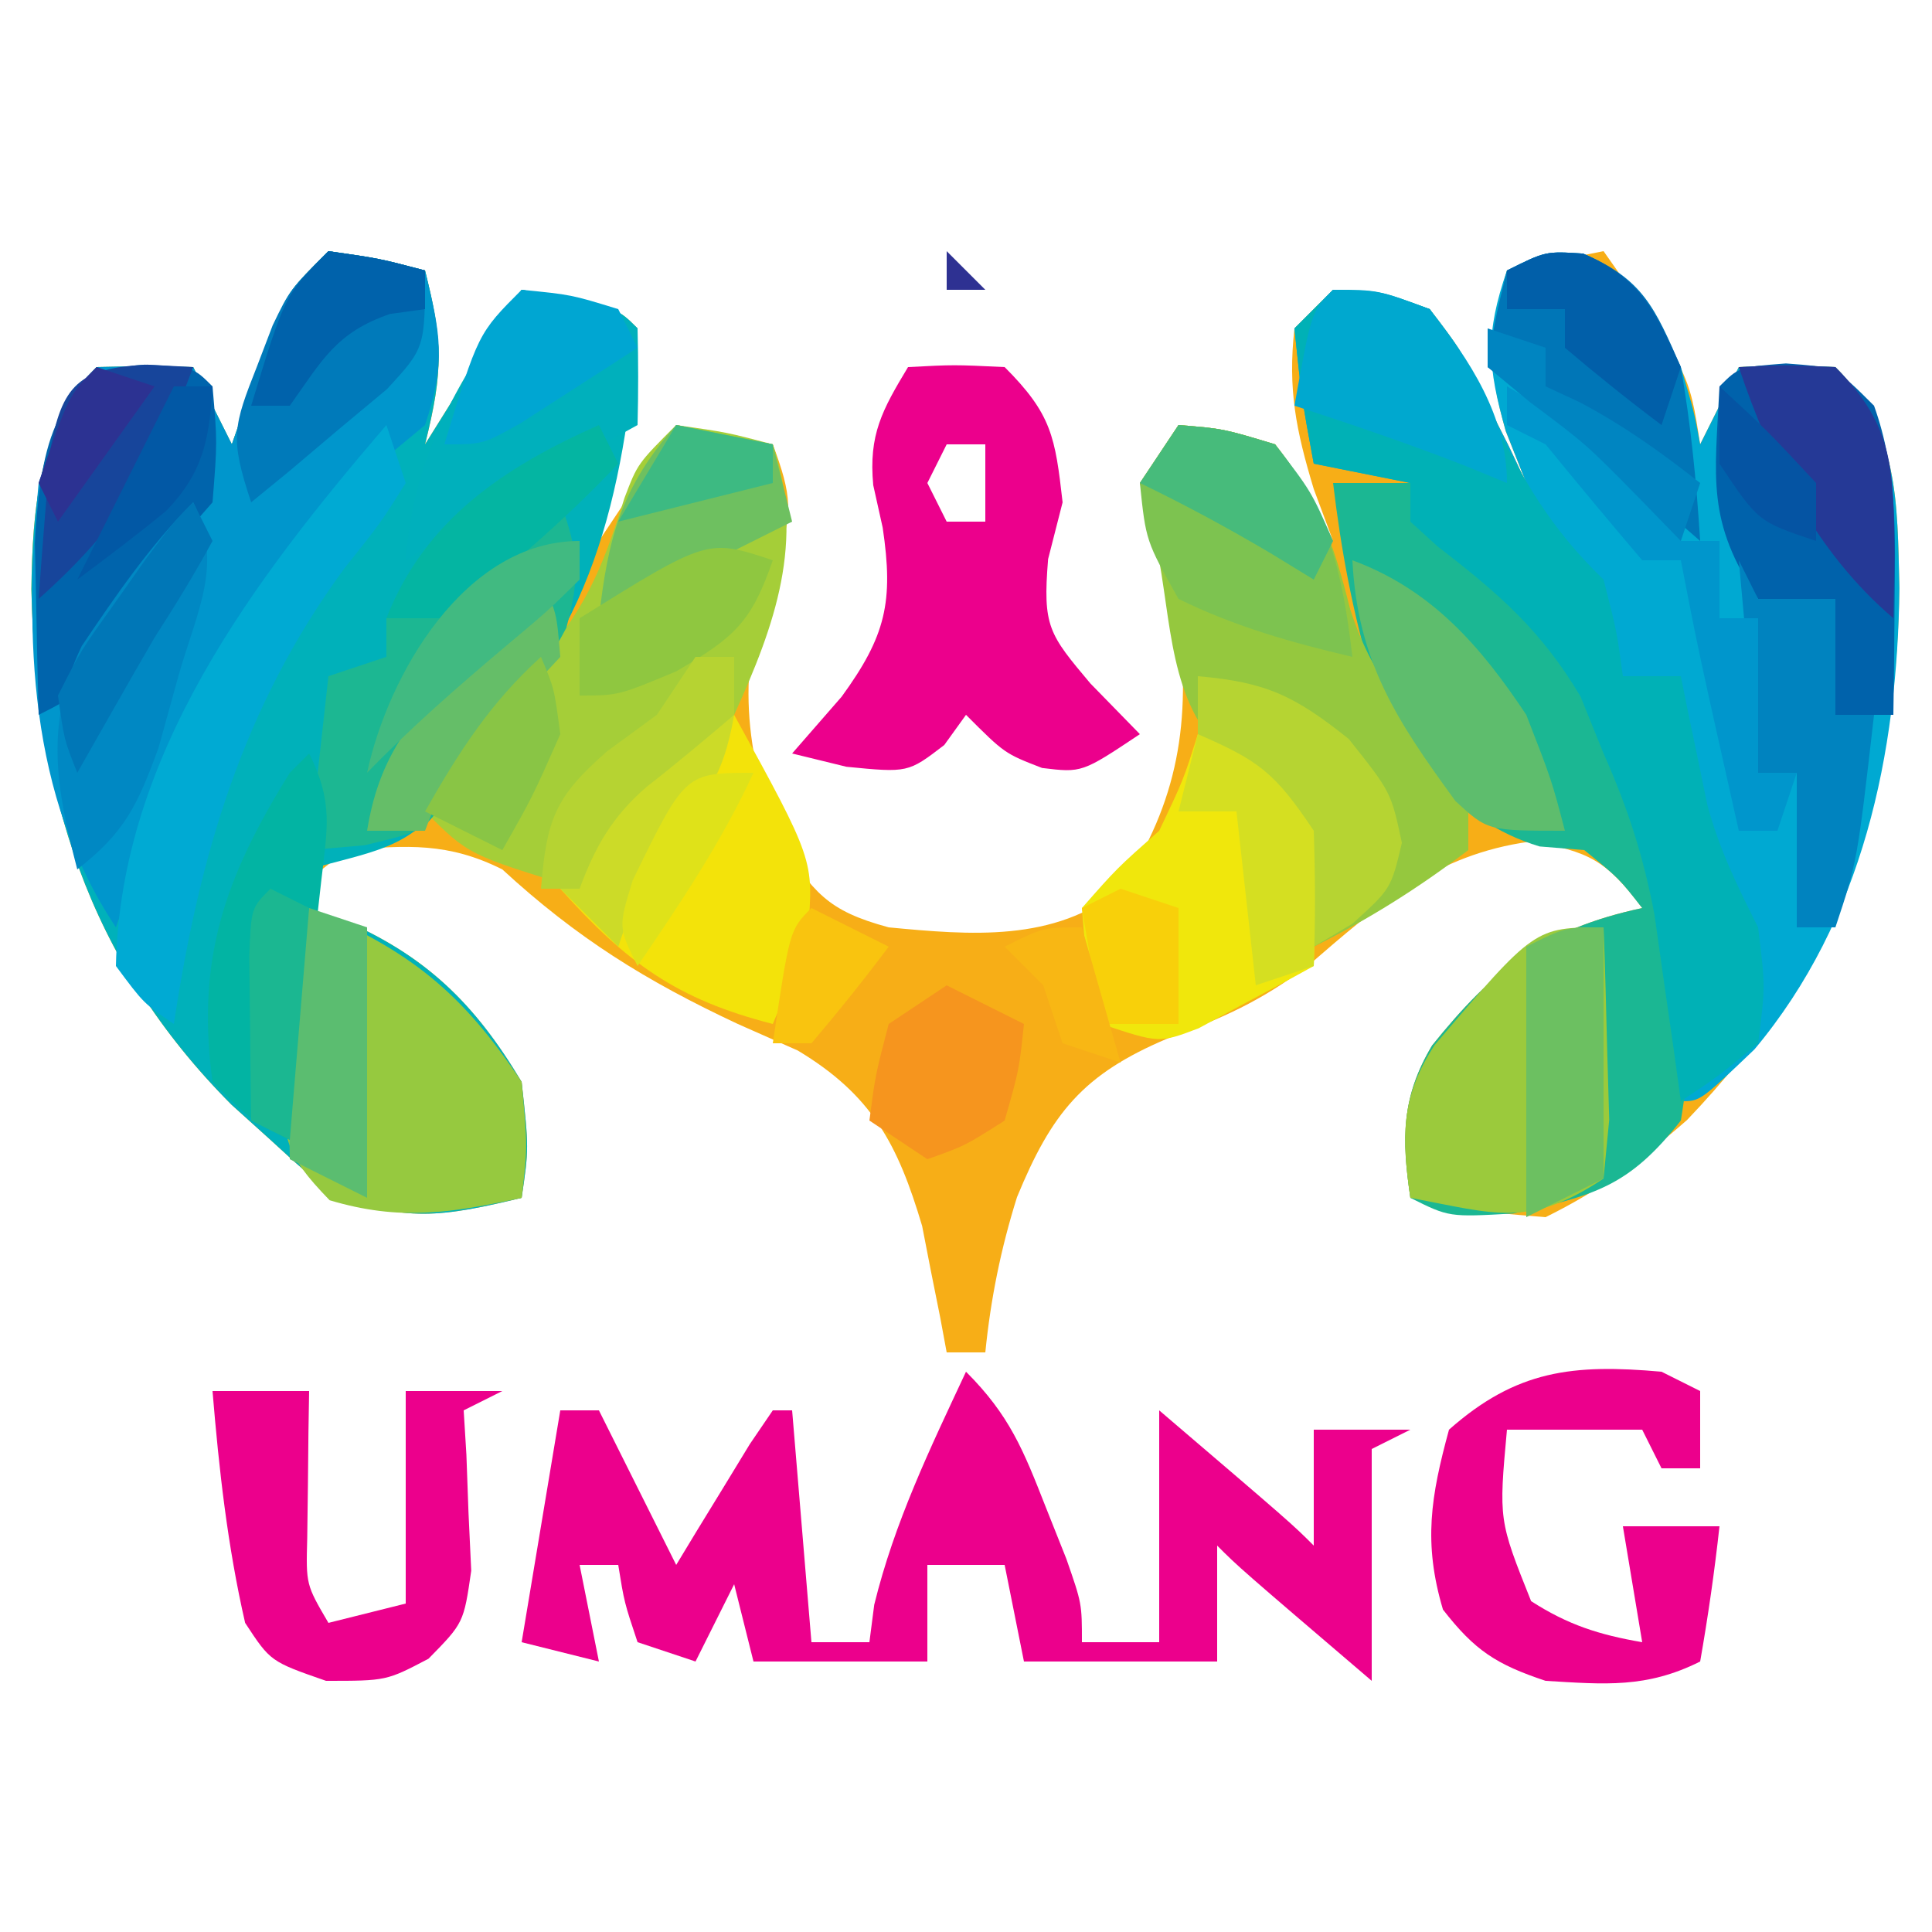 <?xml version="1.0" encoding="UTF-8"?>
<svg version="1.1" xmlns="http://www.w3.org/2000/svg" width="100" height="100">
<path d="M0 0 C2.625 0.375 2.625 0.375 5 1 C5.919 4.676 5.959 6.164 5 10 C6.65 7.36 8.3 4.72 10 2 C14.875 2.875 14.875 2.875 16 4 C15.577 7.737 15.015 11.377 14 15 C15.32 13.02 16.64 11.04 18 9 C20.475 9.495 20.475 9.495 23 10 C23.956 12.582 24.141 13.661 23.062 16.25 C21.127 21.259 21.431 25.465 23.25 30.375 C25.132 33.198 25.765 34.126 29 35 C33.206 35.399 37.579 35.788 41 33 C44.016 28.476 44.648 24.325 44 19 C43.629 17.742 43.258 16.484 42.875 15.188 C42.442 13.61 42.442 13.61 42 12 C42.66 11.01 43.32 10.02 44 9 C46.312 9.188 46.312 9.188 49 10 C50.812 12.562 50.812 12.562 52 15 C51.505 13.67 51.505 13.67 51 12.312 C50.079 9.261 49.651 7.145 50 4 C50.66 3.34 51.32 2.68 52 2 C54.449 2.09 54.449 2.09 57 3 C58.582 5.066 58.582 5.066 59.812 7.562 C60.231 8.389 60.65 9.215 61.082 10.066 C61.536 11.024 61.536 11.024 62 12 C61.649 11.113 61.299 10.226 60.938 9.312 C59.982 5.938 60.028 4.303 61 1 C63.475 0.505 63.475 0.505 66 0 C70.429 6.286 70.429 6.286 71 10 C71.66 8.68 72.32 7.36 73 6 C75.375 5.875 75.375 5.875 78 6 C81.297 9.297 81.196 12.912 81.312 17.438 C81.149 28.638 78.058 36.872 70.316 44.977 C67.964 47.031 65.803 48.621 63 50 C59.188 49.688 59.188 49.688 56 49 C55.555 45.956 55.523 43.8 57.125 41.113 C60.303 37.165 62.902 35.092 68 34 C66.175 31.567 65.243 31.038 62.188 30.562 C57.308 31.232 54.341 33.84 50.688 37 C48.184 38.863 46.316 39.677 43.438 40.75 C39.052 42.603 37.435 44.606 35.641 48.961 C34.805 51.622 34.277 54.226 34 57 C33.34 57 32.68 57 32 57 C31.89 56.408 31.781 55.817 31.668 55.207 C31.43 54.022 31.43 54.022 31.188 52.812 C31.037 52.035 30.886 51.258 30.73 50.457 C29.473 46.228 28.135 43.681 24.293 41.375 C23.268 40.921 22.243 40.468 21.188 40 C16.427 37.772 12.847 35.543 9 32 C6.201 30.601 4.095 30.747 1 31 C-0.879 32.375 -0.879 32.375 -2 34 C-0.701 34.278 -0.701 34.278 0.625 34.562 C5.003 36.427 7.566 38.917 10 43 C10.375 46.438 10.375 46.438 10 49 C6.055 49.947 3.793 50.371 0.062 48.625 C-1.395 47.473 -1.395 47.473 -3 46 C-3.664 45.401 -4.328 44.801 -5.012 44.184 C-12.477 36.691 -15.143 27.963 -15.375 17.5 C-15.32 13.463 -15.017 9.017 -12 6 C-10.334 5.959 -8.666 5.957 -7 6 C-6.34 7.32 -5.68 8.64 -5 10 C-4.807 9.446 -4.613 8.891 -4.414 8.32 C-4.154 7.596 -3.893 6.871 -3.625 6.125 C-3.37 5.406 -3.115 4.686 -2.852 3.945 C-2 2 -2 2 0 0 Z M-7 15 C-6 19 -6 19 -6 19 Z M72 15 C73 19 73 19 73 19 Z " fill="#F7AE17" transform="translate(17,13)"/>
<path d="M0 0 C2.625 0.375 2.625 0.375 5 1 C5.919 4.676 5.959 6.164 5 10 C6.65 7.36 8.3 4.72 10 2 C14.875 2.875 14.875 2.875 16 4 C15.271 12.563 13.66 20.194 7 26 C6.691 26.722 6.381 27.444 6.062 28.188 C4.429 30.974 1.987 31.11 -1 32 C-1.33 32.66 -1.66 33.32 -2 34 C-0.701 34.278 -0.701 34.278 0.625 34.562 C5.003 36.427 7.566 38.917 10 43 C10.375 46.438 10.375 46.438 10 49 C6.055 49.947 3.793 50.371 0.062 48.625 C-1.395 47.473 -1.395 47.473 -3 46 C-3.664 45.401 -4.328 44.801 -5.012 44.184 C-12.477 36.691 -15.143 27.963 -15.375 17.5 C-15.32 13.463 -15.017 9.017 -12 6 C-10.334 5.959 -8.666 5.957 -7 6 C-6.34 7.32 -5.68 8.64 -5 10 C-4.807 9.446 -4.613 8.891 -4.414 8.32 C-4.154 7.596 -3.893 6.871 -3.625 6.125 C-3.37 5.406 -3.115 4.686 -2.852 3.945 C-2 2 -2 2 0 0 Z M-7 15 C-6 19 -6 19 -6 19 Z " fill="#00B1BA" transform="translate(17,13)"/>
<path d="M0 0 C2.968 1.259 3.672 3.028 5.062 5.875 C5.75 8.188 5.75 8.188 6.062 9.875 C6.723 8.555 7.383 7.235 8.062 5.875 C10.438 5.75 10.438 5.75 13.062 5.875 C16.36 9.172 16.258 12.787 16.375 17.312 C16.281 25.891 14.486 34.482 8.875 41.188 C6.062 43.875 6.062 43.875 5.062 43.875 C4.941 42.995 4.82 42.114 4.695 41.207 C4.528 40.046 4.36 38.884 4.188 37.688 C4.025 36.539 3.863 35.39 3.695 34.207 C3.118 31.169 2.313 28.688 1.062 25.875 C0.671 24.906 0.279 23.936 -0.125 22.938 C-2.16 19.498 -4.38 17.584 -7.512 15.172 C-7.982 14.744 -8.453 14.316 -8.938 13.875 C-8.938 13.215 -8.938 12.555 -8.938 11.875 C-10.588 11.545 -12.238 11.215 -13.938 10.875 C-14.562 7.5 -14.562 7.5 -14.938 3.875 C-14.277 3.215 -13.617 2.555 -12.938 1.875 C-10.488 1.965 -10.488 1.965 -7.938 2.875 C-6.355 4.941 -6.355 4.941 -5.125 7.438 C-4.706 8.264 -4.287 9.09 -3.855 9.941 C-3.553 10.579 -3.25 11.218 -2.938 11.875 C-3.288 10.988 -3.639 10.101 -4 9.188 C-4.958 5.804 -5.064 4.161 -3.938 0.875 C-1.938 -0.125 -1.938 -0.125 0 0 Z M7.062 14.875 C8.062 18.875 8.062 18.875 8.062 18.875 Z " fill="#00A9D2" transform="translate(81.938,13.125)"/>
<path d="M0 0 C2.625 0.375 2.625 0.375 5 1 C5.8 4.287 6.097 5.71 5 9 C4.031 9.804 3.061 10.609 2.062 11.438 C-0.829 13.857 -1.526 14.771 -3 18 C-3.808 19.419 -4.621 20.836 -5.438 22.25 C-7.76 26.393 -9.451 30.515 -11 35 C-15.537 28.194 -15.747 19.96 -15 12 C-13.452 7.452 -13.452 7.452 -12 6 C-10.334 5.959 -8.666 5.957 -7 6 C-6.34 7.32 -5.68 8.64 -5 10 C-4.807 9.446 -4.613 8.891 -4.414 8.32 C-4.154 7.596 -3.893 6.871 -3.625 6.125 C-3.37 5.406 -3.115 4.686 -2.852 3.945 C-2 2 -2 2 0 0 Z M-7 15 C-6 19 -6 19 -6 19 Z " fill="#0096CC" transform="translate(17,13)"/>
<path d="M0 0 C1.32 0 2.64 0 4 0 C5.297 1.46 6.589 2.929 7.77 4.484 C9.018 6.159 9.018 6.159 11.188 7.562 C13.594 9.471 14.03 11.091 15 14 C15.536 15.196 16.073 16.392 16.625 17.625 C18.482 22.661 18.894 27.704 18 33 C15.315 36.418 13.537 36.882 9.312 37.812 C6 38 6 38 4 37 C3.555 33.956 3.523 31.8 5.125 29.113 C8.303 25.165 10.902 23.092 16 22 C14.794 20.458 14.794 20.458 13 19 C11.855 18.907 11.855 18.907 10.688 18.812 C6.209 17.459 4.153 14.014 2 10 C1.01 6.692 0.407 3.426 0 0 Z " fill="#1BB793" transform="translate(69,25)"/>
<path d="M0 0 C2.256 2.256 2.966 4.046 4.125 7 C4.478 7.887 4.831 8.774 5.195 9.688 C6 12 6 12 6 14 C7.32 14 8.64 14 10 14 C10 10.04 10 6.08 10 2 C16.875 7.875 16.875 7.875 18 9 C18 7.02 18 5.04 18 3 C19.65 3 21.3 3 23 3 C22.34 3.33 21.68 3.66 21 4 C21 7.96 21 11.92 21 16 C14.125 10.125 14.125 10.125 13 9 C13 10.98 13 12.96 13 15 C9.7 15 6.4 15 3 15 C2.67 13.35 2.34 11.7 2 10 C0.68 10 -0.64 10 -2 10 C-2 11.65 -2 13.3 -2 15 C-4.97 15 -7.94 15 -11 15 C-11.33 13.68 -11.66 12.36 -12 11 C-12.66 12.32 -13.32 13.64 -14 15 C-14.99 14.67 -15.98 14.34 -17 14 C-17.688 11.938 -17.688 11.938 -18 10 C-18.66 10 -19.32 10 -20 10 C-19.67 11.65 -19.34 13.3 -19 15 C-20.32 14.67 -21.64 14.34 -23 14 C-22.34 10.04 -21.68 6.08 -21 2 C-20.34 2 -19.68 2 -19 2 C-17.68 4.64 -16.36 7.28 -15 10 C-14.651 9.422 -14.301 8.845 -13.941 8.25 C-13.486 7.508 -13.031 6.765 -12.562 6 C-12.11 5.258 -11.658 4.515 -11.191 3.75 C-10.602 2.884 -10.602 2.884 -10 2 C-9.67 2 -9.34 2 -9 2 C-8.67 5.96 -8.34 9.92 -8 14 C-7.01 14 -6.02 14 -5 14 C-4.918 13.361 -4.835 12.721 -4.75 12.062 C-3.705 7.795 -1.859 3.969 0 0 Z " fill="#EC008C" transform="translate(50,71)"/>
<path d="M0 0 C2.43 0.039 2.43 0.039 5 1 C6.695 3.398 6.695 3.398 8.125 6.375 C9.81 9.828 11.249 12.344 14 15 C14.688 17.688 14.688 17.688 15 20 C15.99 20 16.98 20 18 20 C18.121 20.603 18.242 21.207 18.367 21.828 C18.535 22.627 18.702 23.427 18.875 24.25 C19.119 25.433 19.119 25.433 19.367 26.641 C19.993 28.973 20.919 30.852 22 33 C22.375 36.062 22.375 36.062 22 39 C19.977 40.684 19.977 40.684 18 42 C17.879 41.12 17.758 40.239 17.633 39.332 C17.465 38.171 17.298 37.009 17.125 35.812 C16.963 34.664 16.8 33.515 16.633 32.332 C16.056 29.294 15.251 26.813 14 24 C13.608 23.031 13.216 22.061 12.812 21.062 C10.777 17.623 8.558 15.709 5.426 13.297 C4.955 12.869 4.485 12.441 4 12 C4 11.34 4 10.68 4 10 C2.35 9.67 0.7 9.34 -1 9 C-1.625 5.625 -1.625 5.625 -2 2 C-1.34 1.34 -0.68 0.68 0 0 Z " fill="#00B1B6" transform="translate(69,15)"/>
<path d="M0 0 C2.312 0.188 2.312 0.188 5 1 C7.204 3.775 8.014 6.054 8.875 9.5 C10.17 13.53 12.016 15.095 15 18 C15 19.32 15 20.64 15 22 C12.423 23.961 9.893 25.554 7 27 C6.753 25.742 6.505 24.484 6.25 23.188 C5.504 19.817 5.504 19.817 3 17.562 C-0.337 14.956 -0.298 11.008 -1 7 C-1.223 6.308 -1.446 5.616 -1.676 4.902 C-2 3 -2 3 0 0 Z " fill="#95C83E" transform="translate(61,22)"/>
<path d="M0 0 C2.625 0.375 2.625 0.375 5 1 C6.676 6.005 5.127 10.329 3 15 C1.155 17.037 -0.749 18.372 -3 20 C-4.373 22.15 -4.373 22.15 -5 24 C-10.75 22.25 -10.75 22.25 -13 20 C-11.41 17.072 -9.962 14.965 -7.5 12.688 C-4.782 9.765 -3.841 7.508 -2.676 3.77 C-2 2 -2 2 0 0 Z " fill="#A5CE38" transform="translate(35,22)"/>
<path d="M0 0 C2.375 -0.125 2.375 -0.125 5 0 C7.438 2.438 7.615 3.611 8 7 C7.753 7.969 7.505 8.939 7.25 9.938 C6.964 13.436 7.287 13.815 9.438 16.375 C10.283 17.241 11.129 18.108 12 19 C9 21 9 21 6.938 20.75 C5 20 5 20 3 18 C2.629 18.516 2.257 19.031 1.875 19.562 C0 21 0 21 -3.188 20.688 C-4.116 20.461 -5.044 20.234 -6 20 C-4.732 18.546 -4.732 18.546 -3.438 17.062 C-1.15 13.919 -0.741 12.149 -1.312 8.312 C-1.474 7.587 -1.635 6.861 -1.801 6.113 C-2.047 3.499 -1.335 2.215 0 0 Z M2 4 C1.67 4.66 1.34 5.32 1 6 C1.33 6.66 1.66 7.32 2 8 C2.66 8 3.32 8 4 8 C4 6.68 4 5.36 4 4 C3.34 4 2.68 4 2 4 Z " fill="#EC008C" transform="translate(47,19)"/>
<path d="M0 0 C5.216 2.183 7.911 4.366 11 9 C11.312 12.375 11.312 12.375 11 15 C7.311 15.796 4.711 16.212 1.062 15.125 C-1.366 12.623 -1.325 11.933 -1.375 8.562 C-1.244 5.58 -0.799 2.875 0 0 Z " fill="#96C93F" transform="translate(16,47)"/>
<path d="M0 0 C4.124 7.515 4.124 7.515 3.82 11.156 C3.25 13.062 3.25 13.062 2 16 C-2.993 14.723 -5.576 12.827 -9 9 C-3.2 0 -3.2 0 0 0 Z " fill="#F3E30A" transform="translate(38,37)"/>
<path d="M0 0 C3.161 1.37 3.993 1.989 6 5 C6.079 7.332 6.088 9.668 6 12 C4.736 12.7 3.463 13.384 2.188 14.062 C1.48 14.445 0.772 14.828 0.043 15.223 C-2 16 -2 16 -5 15 C-5.75 12.25 -5.75 12.25 -6 9 C-4.188 6.938 -4.188 6.938 -2 5 C-0.746 2.368 -0.746 2.368 0 0 Z " fill="#F0E70C" transform="translate(62,38)"/>
<path d="M0 0 C0.081 2.124 0.139 4.25 0.188 6.375 C0.222 7.558 0.257 8.742 0.293 9.961 C0.196 10.964 0.1 11.967 0 13 C-3.85 15.567 -5.586 14.833 -10 14 C-10.458 10.871 -10.506 8.768 -8.734 6.078 C-3.56 0 -3.56 0 0 0 Z " fill="#9BCA3C" transform="translate(83,48)"/>
<path d="M0 0 C0.947 2.557 1.045 3.836 0.312 6.5 C-1.12 9.228 -2.799 10.867 -5 13 C-5.289 13.722 -5.577 14.444 -5.875 15.188 C-7 17 -7 17 -10.125 17.75 C-11.548 17.874 -11.548 17.874 -13 18 C-12.67 15.03 -12.34 12.06 -12 9 C-11.01 8.67 -10.02 8.34 -9 8 C-9 7.34 -9 6.68 -9 6 C-7.362 4.954 -5.69 3.96 -4 3 C-2.654 2.018 -1.316 1.023 0 0 Z " fill="#1CB792" transform="translate(29,26)"/>
<path d="M0 0 C2.562 0.188 2.562 0.188 4.562 2.188 C5.776 5.575 5.664 8.869 5.625 12.438 C5.616 13.515 5.607 14.593 5.598 15.703 C5.586 16.523 5.574 17.343 5.562 18.188 C4.572 18.188 3.583 18.188 2.562 18.188 C2.562 16.207 2.562 14.227 2.562 12.188 C1.242 12.188 -0.077 12.188 -1.438 12.188 C-4.132 8.146 -3.67 5.982 -3.438 1.188 C-2.438 0.188 -2.438 0.188 0 0 Z " fill="#0062AB" transform="translate(92.438,18.812)"/>
<path d="M0 0 C2.5 0.125 2.5 0.125 3.5 1.125 C3.75 4 3.75 4 3.5 7.125 C2.25 8.562 2.25 8.562 0.5 10.125 C-0.215 11.317 -0.9 12.528 -1.562 13.75 C-3.5 17.125 -3.5 17.125 -5.5 18.125 C-5.554 16.229 -5.593 14.334 -5.625 12.438 C-5.648 11.382 -5.671 10.326 -5.695 9.238 C-5.423 4.892 -4.926 0.246 0 0 Z " fill="#0064AC" transform="translate(7.5,18.875)"/>
<path d="M0 0 C0.66 0.33 1.32 0.66 2 1 C2 2.32 2 3.64 2 5 C1.34 5 0.68 5 0 5 C-0.33 4.34 -0.66 3.68 -1 3 C-3.31 3 -5.62 3 -8 3 C-8.427 7.679 -8.427 7.679 -6.75 11.875 C-4.837 13.105 -3.233 13.615 -1 14 C-1.33 12.02 -1.66 10.04 -2 8 C-0.35 8 1.3 8 3 8 C2.744 10.343 2.407 12.678 2 15 C-0.78 16.39 -2.919 16.185 -6 16 C-8.554 15.149 -9.664 14.432 -11.312 12.312 C-12.341 8.854 -11.943 6.457 -11 3 C-7.502 -0.098 -4.571 -0.406 0 0 Z " fill="#EC008C" transform="translate(86,71)"/>
<path d="M0 0 C1.65 0 3.3 0 5 0 C4.988 0.699 4.977 1.397 4.965 2.117 C4.956 3.027 4.947 3.937 4.938 4.875 C4.926 5.78 4.914 6.685 4.902 7.617 C4.838 10.017 4.838 10.017 6 12 C7.32 11.67 8.64 11.34 10 11 C10 7.37 10 3.74 10 0 C11.65 0 13.3 0 15 0 C14.01 0.495 14.01 0.495 13 1 C13.046 1.759 13.093 2.519 13.141 3.301 C13.177 4.295 13.213 5.289 13.25 6.312 C13.296 7.299 13.343 8.285 13.391 9.301 C13 12 13 12 11.18 13.855 C9 15 9 15 5.875 15 C3 14 3 14 1.688 12 C0.776 8.024 0.336 4.061 0 0 Z " fill="#EC008C" transform="translate(11,72)"/>
<path d="M0 0 C4.875 0.875 4.875 0.875 6 2 C6.041 3.666 6.043 5.334 6 7 C5.385 7.338 4.77 7.675 4.137 8.023 C3.328 8.469 2.52 8.915 1.688 9.375 C0.887 9.816 0.086 10.257 -0.738 10.711 C-2.535 11.735 -4.279 12.853 -6 14 C-5.572 8.294 -3.157 4.589 0 0 Z " fill="#00B0BC" transform="translate(27,15)"/>
<path d="M0 0 C3.104 1.317 3.716 2.797 5.062 5.875 C5.584 8.867 5.871 11.846 6.062 14.875 C5.604 14.477 5.145 14.078 4.672 13.668 C1.54 10.964 -1.576 8.295 -4.938 5.875 C-4.562 3.438 -4.562 3.438 -3.938 0.875 C-1.938 -0.125 -1.938 -0.125 0 0 Z " fill="#0076B7" transform="translate(81.938,13.125)"/>
<path d="M0 0 C0.33 0.99 0.66 1.98 1 3 C-0.293 5.059 -0.293 5.059 -2.188 7.438 C-7.437 14.594 -9.687 22.296 -11 31 C-12.562 29.938 -12.562 29.938 -14 28 C-13.781 17.063 -6.827 7.965 0 0 Z " fill="#00AAD3" transform="translate(20,22)"/>
<path d="M0 0 C2.312 0.188 2.312 0.188 5 1 C7.762 4.452 8.495 7.658 9 12 C5.858 11.263 2.902 10.427 0 9 C-1.688 6 -1.688 6 -2 3 C-1.34 2.01 -0.68 1.02 0 0 Z " fill="#7DC350" transform="translate(61,22)"/>
<path d="M0 0 C0.33 0.66 0.66 1.32 1 2 C2.32 2 3.64 2 5 2 C5 3.98 5 5.96 5 8 C5.66 8 6.32 8 7 8 C6.125 15.625 6.125 15.625 5 19 C4.34 19 3.68 19 3 19 C3 16.36 3 13.72 3 11 C2.34 11 1.68 11 1 11 C0.67 7.37 0.34 3.74 0 0 Z " fill="#0083BF" transform="translate(90,29)"/>
<path d="M0 0 C2.625 0.375 2.625 0.375 5 1 C5 5 5 5 3.031 7.141 C2.196 7.837 1.361 8.533 0.5 9.25 C-0.335 9.956 -1.171 10.663 -2.031 11.391 C-3.006 12.187 -3.006 12.187 -4 13 C-5.117 9.65 -4.925 9.074 -3.688 5.938 C-3.423 5.245 -3.159 4.553 -2.887 3.84 C-2 2 -2 2 0 0 Z " fill="#007ABA" transform="translate(17,13)"/>
<path d="M0 0 C1.26 2.52 0.944 3.841 0.625 6.625 C0.526 7.512 0.426 8.399 0.324 9.312 C0.217 10.199 0.11 11.086 0 12 C-0.097 12.804 -0.193 13.609 -0.293 14.438 C-0.522 16.293 -0.76 18.146 -1 20 C-3 19 -3 19 -5 17 C-5.863 10.632 -4.354 6.401 -1 1 C-0.67 0.67 -0.34 0.34 0 0 Z " fill="#02B4A3" transform="translate(16,39)"/>
<path d="M0 0 C1.59 3.181 0.202 5.597 -0.75 8.938 C-1.095 10.184 -1.441 11.431 -1.797 12.715 C-2.889 15.696 -3.547 17.09 -6 19 C-7.094 14.795 -7.697 11.45 -5.766 7.434 C-4.002 4.817 -2.237 2.237 0 0 Z " fill="#0088C3" transform="translate(10,26)"/>
<path d="M0 0 C4.102 1.519 6.631 4.434 9 8 C10.312 11.375 10.312 11.375 11 14 C7 14 7 14 5.332 12.461 C2.329 8.339 0.263 5.266 0 0 Z " fill="#5EBD6D" transform="translate(70,29)"/>
<path d="M0 0 C3.519 0.302 5.008 1.006 7.812 3.25 C10 6 10 6 10.562 8.625 C10 11 10 11 8 12.812 C7.34 13.204 6.68 13.596 6 14 C5.629 12.113 5.629 12.113 5.25 10.188 C4.337 6.43 3.312 5.097 0 3 C0 2.01 0 1.02 0 0 Z " fill="#B6D432" transform="translate(62,35)"/>
<path d="M0 0 C2.312 0 2.312 0 5 1 C7.084 3.665 9 6.531 9 10 C7.948 9.567 7.948 9.567 6.875 9.125 C3.945 7.979 0.991 6.974 -2 6 C-1.125 1.125 -1.125 1.125 0 0 Z " fill="#00A8CF" transform="translate(69,15)"/>
<path d="M0 0 C1.65 0.33 3.3 0.66 5 1 C5.33 2.32 5.66 3.64 6 5 C1.05 7.475 1.05 7.475 -4 10 C-3.521 5.781 -2.834 3.203 0 0 Z " fill="#6EC060" transform="translate(35,22)"/>
<path d="M0 0 C0 4.29 0 8.58 0 13 C-1.98 13.99 -1.98 13.99 -4 15 C-4 10.38 -4 5.76 -4 1 C-2 0 -2 0 0 0 Z " fill="#6CC061" transform="translate(83,48)"/>
<path d="M0 0 C0.99 0.33 1.98 0.66 3 1 C3 5.62 3 10.24 3 15 C1.68 14.34 0.36 13.68 -1 13 C-1.027 11.583 -1.047 10.167 -1.062 8.75 C-1.074 7.961 -1.086 7.172 -1.098 6.359 C-1.004 4.093 -0.632 2.171 0 0 Z " fill="#5BBD70" transform="translate(16,47)"/>
<path d="M0 0 C3.141 1.833 6.226 3.637 9 6 C9 6.66 9 7.32 9 8 C9.66 8 10.32 8 11 8 C11 9.32 11 10.64 11 12 C11.66 12 12.32 12 13 12 C13 14.64 13 17.28 13 20 C13.66 20 14.32 20 15 20 C14.67 20.99 14.34 21.98 14 23 C13.34 23 12.68 23 12 23 C9.888 13.59 9.888 13.59 9 9 C8.34 9 7.68 9 7 9 C5.313 7.017 3.646 5.017 2 3 C1.34 2.67 0.68 2.34 0 2 C0 1.34 0 0.68 0 0 Z " fill="#0096CC" transform="translate(78,20)"/>
<path d="M0 0 C1.32 0.66 2.64 1.32 4 2 C3.75 4.375 3.75 4.375 3 7 C0.938 8.312 0.938 8.312 -1 9 C-1.99 8.34 -2.98 7.68 -4 7 C-3.688 4.625 -3.688 4.625 -3 2 C-2.01 1.34 -1.02 0.68 0 0 Z " fill="#F6951E" transform="translate(49,51)"/>
<path d="M0 0 C2.375 -0.125 2.375 -0.125 5 0 C8.099 3.099 7.99 5.391 8.062 9.75 C8.042 10.822 8.021 11.895 8 13 C4.033 9.628 1.626 4.878 0 0 Z " fill="#253996" transform="translate(90,19)"/>
<path d="M0 0 C0.784 0.041 1.567 0.083 2.375 0.125 C0.453 5.285 -1.427 8.381 -5.625 12.125 C-5.511 10.499 -5.383 8.874 -5.25 7.25 C-5.18 6.345 -5.111 5.44 -5.039 4.508 C-4.436 1.037 -3.525 0.168 0 0 Z " fill="#17459B" transform="translate(7.625,18.875)"/>
<path d="M0 0 C0.812 1.688 0.812 1.688 1 4 C-1.312 6.5 -1.312 6.5 -4 9 C-5.295 11.166 -5.295 11.166 -6 13 C-6.99 13 -7.98 13 -9 13 C-8.413 9.37 -6.959 7.498 -4.5 4.812 C-3.871 4.118 -3.242 3.423 -2.594 2.707 C-1.741 1.794 -0.884 0.884 0 0 Z " fill="#65BE68" transform="translate(28,30)"/>
<path d="M0 0 C3.161 1.37 3.993 1.989 6 5 C6.079 7.332 6.088 9.668 6 12 C5.01 12.33 4.02 12.66 3 13 C2.67 10.03 2.34 7.06 2 4 C1.01 4 0.02 4 -1 4 C-0.67 2.68 -0.34 1.36 0 0 Z " fill="#D5DF21" transform="translate(62,38)"/>
<path d="M0 0 C-1.108 3.214 -1.985 3.991 -5 5.75 C-8 7 -8 7 -10 7 C-10 5.68 -10 4.36 -10 3 C-3.375 -1.125 -3.375 -1.125 0 0 Z " fill="#8FC740" transform="translate(40,29)"/>
<path d="M0 0 C-0.582 3.376 -1.628 4.628 -4 7 C-5.19 9.599 -5.19 9.599 -6 12 C-6.99 11.01 -7.98 10.02 -9 9 C-3.2 0 -3.2 0 0 0 Z " fill="#CCDB28" transform="translate(38,37)"/>
<path d="M0 0 C2.312 0.188 2.312 0.188 5 1 C6.875 3.438 6.875 3.438 8 6 C7.67 6.66 7.34 7.32 7 8 C6.258 7.546 5.515 7.093 4.75 6.625 C2.531 5.314 0.32 4.117 -2 3 C-1.34 2.01 -0.68 1.02 0 0 Z " fill="#47BB7B" transform="translate(61,22)"/>
<path d="M0 0 C2.562 0.25 2.562 0.25 5 1 C5.33 1.66 5.66 2.32 6 3 C4.712 3.839 3.419 4.671 2.125 5.5 C1.406 5.964 0.686 6.428 -0.055 6.906 C-2 8 -2 8 -4 8 C-2.25 2.25 -2.25 2.25 0 0 Z " fill="#00A6D2" transform="translate(27,15)"/>
<path d="M0 0 C0.33 0.66 0.66 1.32 1 2 C-1.794 4.95 -4.784 7.521 -8 10 C-8.99 10 -9.98 10 -11 10 C-8.989 4.882 -4.897 2.176 0 0 Z " fill="#04B5A2" transform="translate(31,22)"/>
<path d="M0 0 C2.976 1.263 3.756 2.986 5.062 5.875 C4.732 6.865 4.402 7.855 4.062 8.875 C2.355 7.594 0.689 6.257 -0.938 4.875 C-0.938 4.215 -0.938 3.555 -0.938 2.875 C-1.927 2.875 -2.917 2.875 -3.938 2.875 C-3.938 2.215 -3.938 1.555 -3.938 0.875 C-1.938 -0.125 -1.938 -0.125 0 0 Z " fill="#015FA9" transform="translate(81.938,13.125)"/>
<path d="M0 0 C0.688 1.625 0.688 1.625 1 4 C-0.438 7.25 -0.438 7.25 -2 10 C-3.32 9.34 -4.64 8.68 -6 8 C-4.264 4.942 -2.615 2.366 0 0 Z " fill="#89C545" transform="translate(28,34)"/>
<path d="M0 0 C0.99 0.33 1.98 0.66 3 1 C3 2.98 3 4.96 3 7 C1.68 7 0.36 7 -1 7 C-1.33 5.02 -1.66 3.04 -2 1 C-1.34 0.67 -0.68 0.34 0 0 Z " fill="#F8D00A" transform="translate(58,46)"/>
<path d="M0 0 C2.625 0.375 2.625 0.375 5 1 C5 1.66 5 2.32 5 3 C4.402 3.083 3.804 3.165 3.188 3.25 C0.401 4.205 -0.329 5.645 -2 8 C-2.66 8 -3.32 8 -4 8 C-2.25 2.25 -2.25 2.25 0 0 Z " fill="#0062AB" transform="translate(17,13)"/>
<path d="M0 0 C0.66 0 1.32 0 2 0 C2 0.99 2 1.98 2 3 C0.508 4.265 -0.988 5.525 -2.531 6.727 C-4.307 8.266 -5.187 9.806 -6 12 C-6.66 12 -7.32 12 -8 12 C-7.703 8.441 -7.313 7.273 -4.562 4.875 C-3.717 4.256 -2.871 3.638 -2 3 C-1.34 2.01 -0.68 1.02 0 0 Z " fill="#B6D332" transform="translate(36,34)"/>
<path d="M0 0 C0.66 0.33 1.32 0.66 2 1 C1.67 4.96 1.34 8.92 1 13 C0.34 12.67 -0.32 12.34 -1 12 C-1.027 10.188 -1.046 8.375 -1.062 6.562 C-1.074 5.553 -1.086 4.544 -1.098 3.504 C-1 1 -1 1 0 0 Z " fill="#1BB791" transform="translate(14,46)"/>
<path d="M0 0 C0.33 0.66 0.66 1.32 1 2 C0.073 3.708 -0.947 5.366 -2 7 C-2.736 8.267 -3.465 9.538 -4.188 10.812 C-4.786 11.864 -5.384 12.916 -6 14 C-6.68 12.293 -6.68 12.293 -7 10 C-5.82 7.676 -5.82 7.676 -4.125 5.312 C-3.571 4.525 -3.016 3.737 -2.445 2.926 C-1 1 -1 1 0 0 Z " fill="#0077B7" transform="translate(10,26)"/>
<path d="M0 0 C0 0.66 0 1.32 0 2 C-1.645 3.621 -1.645 3.621 -3.812 5.438 C-6.311 7.545 -8.724 9.652 -11 12 C-9.912 6.925 -5.943 0 0 0 Z " fill="#41BA81" transform="translate(30,28)"/>
<path d="M0 0 C0.99 0.33 1.98 0.66 3 1 C3 1.66 3 2.32 3 3 C3.578 3.268 4.155 3.536 4.75 3.812 C7.033 5.017 8.974 6.408 11 8 C10.67 8.99 10.34 9.98 10 11 C9.278 10.258 8.556 9.515 7.812 8.75 C5.093 5.987 5.093 5.987 2.188 3.812 C1.466 3.214 0.744 2.616 0 2 C0 1.34 0 0.68 0 0 Z " fill="#0085C1" transform="translate(77,17)"/>
<path d="M0 0 C1.32 0.66 2.64 1.32 4 2 C2.719 3.707 1.382 5.374 0 7 C-0.66 7 -1.32 7 -2 7 C-1.125 1.125 -1.125 1.125 0 0 Z " fill="#F9C40F" transform="translate(42,47)"/>
<path d="M0 0 C1.65 0.33 3.3 0.66 5 1 C5 1.66 5 2.32 5 3 C2.36 3.66 -0.28 4.32 -3 5 C-2.01 3.35 -1.02 1.7 0 0 Z " fill="#3DBA82" transform="translate(35,22)"/>
<path d="M0 0 C0.66 0 1.32 0 2 0 C1.845 2.709 1.518 4.466 -0.402 6.445 C-1.898 7.677 -3.446 8.843 -5 10 C-3.333 6.667 -1.667 3.333 0 0 Z " fill="#0258A5" transform="translate(9,20)"/>
<path d="M0 0 C-1.652 3.579 -3.783 6.748 -6 10 C-7 8 -7 8 -6.25 5.562 C-3.537 0 -3.537 0 0 0 Z " fill="#DFE219" transform="translate(39,40)"/>
<path d="M0 0 C2.5 2.312 2.5 2.312 5 5 C5 5.99 5 6.98 5 8 C2 7 2 7 0 4 C0 2.68 0 1.36 0 0 Z " fill="#0554A3" transform="translate(89,20)"/>
<path d="M0 0 C0.99 0.33 1.98 0.66 3 1 C0.525 4.465 0.525 4.465 -2 8 C-2.33 7.34 -2.66 6.68 -3 6 C-1.444 1.444 -1.444 1.444 0 0 Z " fill="#2C3292" transform="translate(5,19)"/>
<path d="M0 0 C0.66 2.31 1.32 4.62 2 7 C1.01 6.67 0.02 6.34 -1 6 C-1.33 5.01 -1.66 4.02 -2 3 C-2.66 2.34 -3.32 1.68 -4 1 C-2 0 -2 0 0 0 Z " fill="#F8B714" transform="translate(56,48)"/>
<path d="M0 0 C0.66 0.66 1.32 1.32 2 2 C1.34 2 0.68 2 0 2 C0 1.34 0 0.68 0 0 Z " fill="#2E3192" transform="translate(49,13)"/>
</svg>
